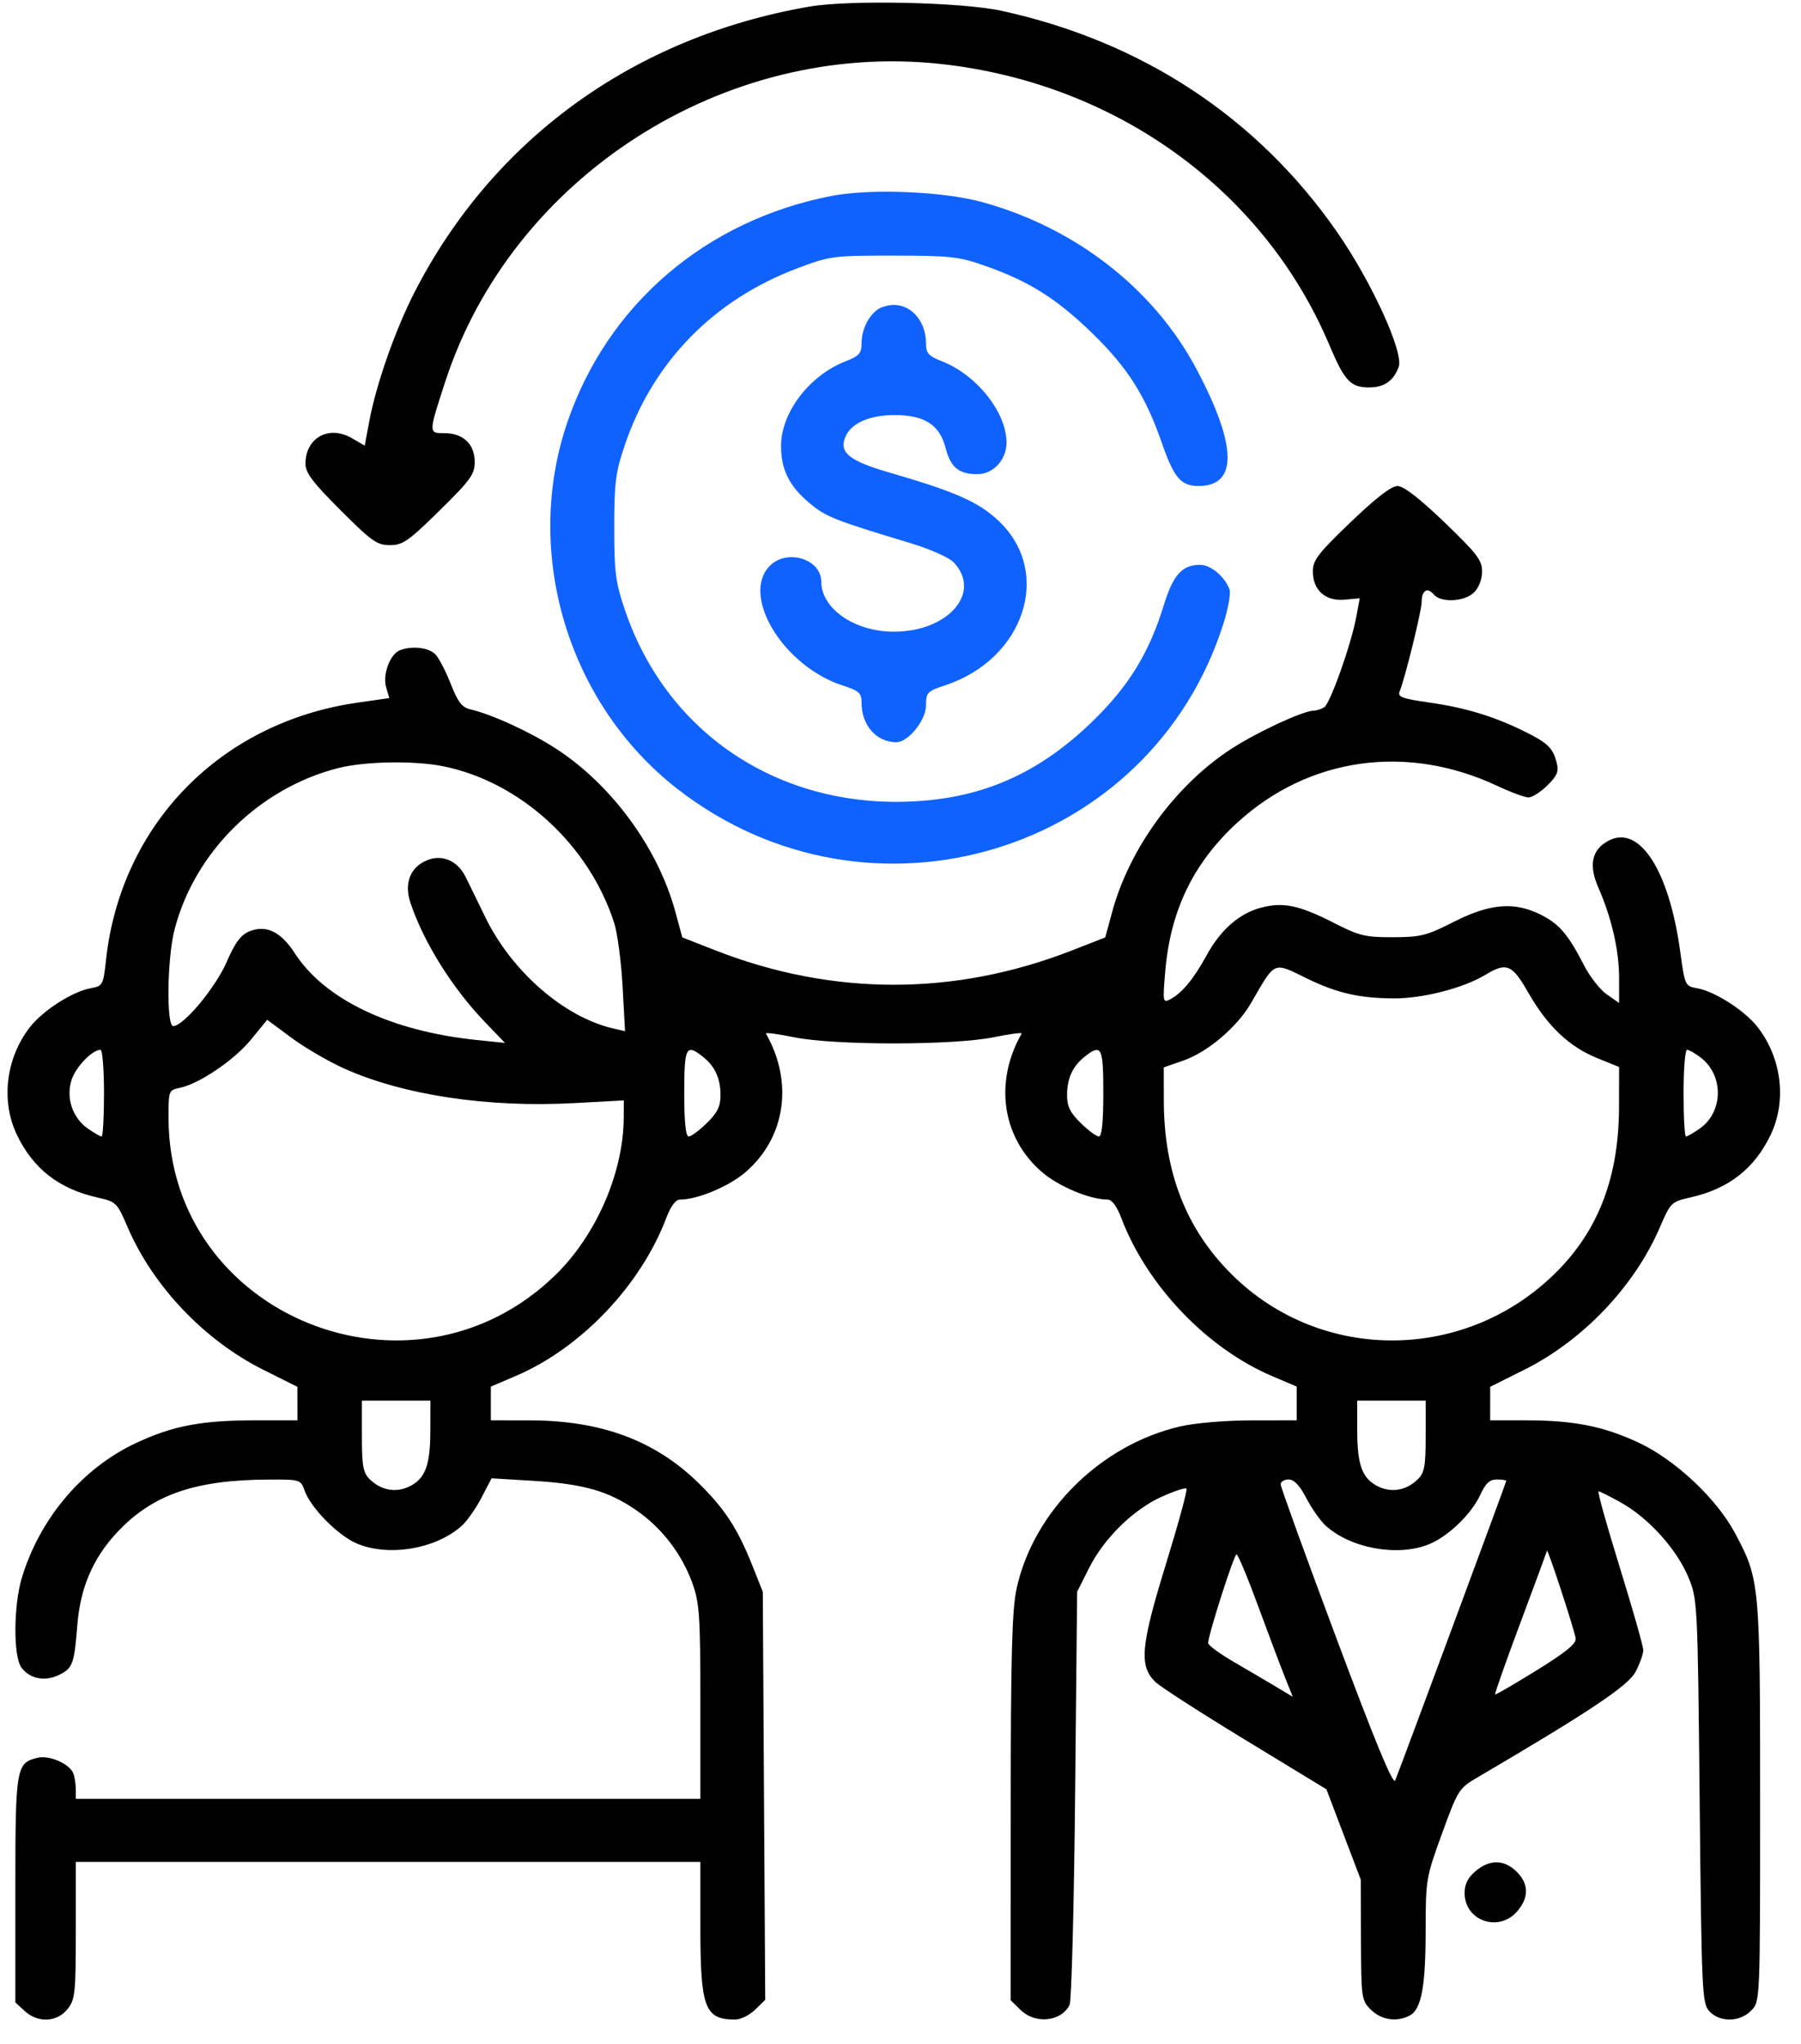 <svg xmlns="http://www.w3.org/2000/svg" width="67" height="76" viewBox="0 0 67 76" fill="none"><path fill-rule="evenodd" clip-rule="evenodd" d="M30.102 0.247C23.588 1.375 18.345 5.168 15.421 10.867C14.709 12.257 14.002 14.267 13.743 15.64L13.568 16.57L13.08 16.288C12.231 15.799 11.364 16.281 11.364 17.244C11.364 17.581 11.634 17.939 12.666 18.97C13.825 20.129 14.026 20.271 14.505 20.271C14.982 20.271 15.191 20.125 16.352 18.985C17.507 17.85 17.66 17.638 17.66 17.175C17.66 16.515 17.231 16.107 16.533 16.107C15.936 16.107 15.936 16.121 16.566 14.187C19.045 6.572 26.95 1.506 34.991 2.378C41.515 3.087 47.026 7.07 49.456 12.834C50.019 14.169 50.243 14.407 50.939 14.407C51.492 14.407 51.846 14.16 52.034 13.642C52.228 13.104 51.019 10.463 49.733 8.616C46.769 4.363 42.49 1.544 37.26 0.402C35.782 0.079 31.596 -0.011 30.102 0.247ZM50.244 19.418C49.031 20.581 48.84 20.831 48.84 21.25C48.84 21.948 49.313 22.366 50.027 22.299L50.585 22.247L50.456 22.937C50.265 23.967 49.485 26.163 49.261 26.302C49.153 26.368 48.978 26.424 48.873 26.425C48.476 26.43 46.78 27.215 45.813 27.841C43.743 29.182 42.019 31.539 41.376 33.904L41.118 34.857L39.884 35.339C35.52 37.044 30.98 37.044 26.616 35.339L25.383 34.857L25.124 33.904C24.482 31.539 22.757 29.182 20.687 27.841C19.717 27.213 18.301 26.563 17.495 26.376C17.188 26.305 17.034 26.106 16.774 25.443C16.593 24.98 16.337 24.484 16.205 24.341C15.962 24.079 15.348 24.003 14.883 24.177C14.512 24.316 14.225 25.081 14.365 25.558L14.483 25.958L13.298 26.128C8.206 26.856 4.495 30.652 3.943 35.699C3.84 36.639 3.826 36.664 3.355 36.751C2.694 36.872 1.592 37.58 1.119 38.186C0.22 39.337 0.024 40.928 0.625 42.189C1.227 43.454 2.191 44.206 3.618 44.527C4.324 44.685 4.351 44.712 4.752 45.641C5.701 47.84 7.609 49.843 9.798 50.936L11.063 51.568L11.064 52.191L11.065 52.814H9.518C7.498 52.814 6.441 53.014 5.068 53.654C3.068 54.587 1.486 56.451 0.813 58.668C0.503 59.691 0.491 61.579 0.793 62C1.102 62.432 1.682 62.542 2.219 62.27C2.706 62.024 2.763 61.863 2.877 60.427C2.987 59.04 3.458 57.941 4.354 56.983C5.673 55.572 7.258 55.023 10.038 55.016C11.17 55.013 11.187 55.019 11.337 55.439C11.559 56.061 12.549 57.071 13.238 57.378C14.42 57.905 16.221 57.607 17.188 56.727C17.381 56.55 17.708 56.083 17.913 55.688L18.287 54.97L19.81 55.062C21.694 55.175 22.614 55.434 23.654 56.146C24.616 56.804 25.365 57.778 25.764 58.887C26.021 59.604 26.055 60.109 26.055 63.292V66.887H14.437H2.82V66.533C2.82 66.338 2.778 66.071 2.727 65.941C2.586 65.583 1.83 65.254 1.393 65.362C0.599 65.557 0.571 65.721 0.571 70.266V74.459L0.918 74.778C1.409 75.229 2.116 75.199 2.509 74.71C2.796 74.353 2.82 74.132 2.82 71.778V69.233H14.437H26.055V71.659C26.055 74.665 26.217 75.096 27.348 75.096C27.551 75.096 27.886 74.931 28.093 74.729L28.468 74.362L28.422 66.777L28.377 59.191L27.991 58.221C27.439 56.831 26.948 56.082 25.97 55.13C24.357 53.56 22.358 52.82 19.721 52.816L18.26 52.814V52.187V51.56L19.197 51.16C21.613 50.126 23.835 47.795 24.782 45.301C24.954 44.849 25.134 44.605 25.298 44.605C25.953 44.605 27.116 44.118 27.736 43.585C29.223 42.305 29.526 40.239 28.494 38.433C28.466 38.385 28.934 38.446 29.535 38.569C31.029 38.875 35.471 38.875 36.965 38.569C37.566 38.446 38.035 38.385 38.007 38.433C36.974 40.239 37.277 42.305 38.764 43.585C39.384 44.118 40.547 44.605 41.202 44.605C41.366 44.605 41.547 44.849 41.718 45.301C42.666 47.795 44.888 50.126 47.303 51.16L48.24 51.56V52.187V52.814L46.554 52.816C45.583 52.818 44.461 52.912 43.909 53.04C40.943 53.723 38.44 56.205 37.817 59.08C37.648 59.861 37.602 61.583 37.6 67.224L37.597 74.377L37.965 74.737C38.517 75.276 39.477 75.178 39.791 74.551C39.862 74.407 39.955 70.893 39.996 66.741L40.071 59.191L40.511 58.313C41.072 57.197 42.165 56.126 43.23 55.649C43.688 55.444 44.097 55.31 44.14 55.352C44.182 55.394 43.834 56.67 43.366 58.189C42.435 61.21 42.37 61.944 42.98 62.542C43.156 62.715 44.659 63.683 46.321 64.694L49.344 66.533L49.983 68.213L50.622 69.892L50.63 72.135C50.639 74.314 50.649 74.387 51.007 74.737C51.393 75.114 51.963 75.198 52.441 74.948C52.878 74.719 53.035 73.879 53.036 71.777C53.037 69.898 53.052 69.809 53.645 68.18C54.235 66.559 54.275 66.496 54.957 66.096C59.134 63.645 60.573 62.685 60.846 62.165C61.003 61.866 61.132 61.503 61.132 61.359C61.132 61.215 60.737 59.827 60.256 58.275C59.774 56.723 59.42 55.453 59.469 55.454C59.518 55.455 59.902 55.648 60.322 55.884C61.336 56.453 62.385 57.618 62.81 58.648C63.151 59.473 63.156 59.581 63.23 66.982C63.302 74.092 63.32 74.496 63.591 74.788C63.982 75.21 64.733 75.195 65.153 74.757C65.479 74.418 65.479 74.414 65.479 67.019C65.479 58.869 65.466 58.729 64.543 57.004C63.856 55.72 62.318 54.278 60.958 53.643C59.649 53.032 58.545 52.814 56.757 52.814H55.436L55.437 52.191L55.437 51.568L56.702 50.936C58.891 49.843 60.799 47.84 61.748 45.641C62.149 44.712 62.176 44.685 62.882 44.527C64.31 44.206 65.273 43.454 65.875 42.189C66.476 40.928 66.28 39.337 65.382 38.186C64.911 37.583 63.807 36.872 63.155 36.752C62.685 36.666 62.681 36.658 62.508 35.392C62.094 32.347 60.977 30.633 59.822 31.27C59.21 31.607 59.095 32.175 59.467 33.019C59.954 34.126 60.233 35.344 60.233 36.363V37.295L59.779 36.979C59.529 36.806 59.149 36.323 58.935 35.907C58.337 34.746 58.014 34.365 57.334 34.02C56.348 33.519 55.436 33.592 54.087 34.276C53.07 34.793 52.853 34.848 51.816 34.85C50.784 34.852 50.565 34.799 49.614 34.313C48.335 33.66 47.735 33.535 46.913 33.751C46.097 33.966 45.403 34.576 44.876 35.543C44.407 36.402 43.968 36.93 43.533 37.159C43.259 37.303 43.252 37.259 43.351 36.1C43.543 33.845 44.405 32.074 46.034 30.585C48.687 28.16 52.331 27.645 55.689 29.218C56.199 29.457 56.727 29.653 56.862 29.653C56.997 29.653 57.312 29.453 57.561 29.209C57.928 28.85 57.995 28.69 57.912 28.367C57.769 27.81 57.587 27.631 56.723 27.203C55.589 26.641 54.522 26.316 53.179 26.124C52.16 25.979 51.986 25.914 52.068 25.713C52.269 25.224 52.887 22.713 52.887 22.386C52.887 21.955 53.099 21.823 53.338 22.105C53.608 22.422 54.479 22.379 54.836 22.03C55.015 21.854 55.136 21.541 55.136 21.25C55.136 20.831 54.945 20.581 53.732 19.418C52.795 18.519 52.215 18.072 51.988 18.072C51.761 18.072 51.181 18.519 50.244 19.418ZM16.491 28.494C19.362 29.075 21.916 31.416 22.849 34.32C22.97 34.696 23.11 35.755 23.161 36.674L23.253 38.345L22.818 38.244C20.984 37.822 19.03 36.12 18.046 34.089C17.743 33.463 17.412 32.788 17.311 32.588C17.017 32.004 16.446 31.761 15.895 31.985C15.263 32.24 15.027 32.837 15.268 33.565C15.749 35.017 16.815 36.726 18.028 37.991L18.785 38.78L17.735 38.672C14.548 38.343 12.08 37.167 10.967 35.446C10.449 34.645 9.901 34.379 9.283 34.63C8.955 34.763 8.751 35.037 8.429 35.778C8.016 36.727 6.825 38.155 6.445 38.155C6.182 38.155 6.218 35.623 6.495 34.558C7.245 31.678 9.635 29.319 12.563 28.565C13.561 28.308 15.408 28.275 16.491 28.494ZM48.629 36.388C49.734 36.927 50.584 37.121 51.86 37.125C52.934 37.129 54.438 36.742 55.252 36.252C56.051 35.77 56.251 35.853 56.863 36.925C57.567 38.155 58.376 38.922 59.414 39.343L60.233 39.675L60.23 41.15C60.227 43.702 59.501 45.66 57.982 47.218C54.633 50.651 49.185 50.728 45.822 47.388C44.128 45.706 43.302 43.596 43.296 40.938L43.294 39.69L44.019 39.438C44.926 39.123 46.024 38.191 46.541 37.297C47.46 35.71 47.343 35.761 48.629 36.388ZM12.798 39.73C15.011 40.723 18.147 41.195 21.37 41.018L23.207 40.918L23.204 41.552C23.196 43.593 22.189 45.919 20.671 47.402C15.345 52.605 6.285 48.944 6.27 41.582C6.268 40.559 6.276 40.535 6.68 40.453C7.403 40.307 8.708 39.425 9.334 38.661L9.94 37.921L10.84 38.588C11.334 38.954 12.216 39.468 12.798 39.73ZM3.869 40.647C3.869 41.534 3.829 42.26 3.78 42.26C3.731 42.26 3.499 42.126 3.266 41.964C2.69 41.563 2.443 40.807 2.669 40.136C2.829 39.663 3.439 39.035 3.739 39.035C3.811 39.035 3.869 39.76 3.869 40.647ZM26.15 39.294C26.598 39.65 26.804 40.1 26.804 40.725C26.804 41.141 26.689 41.376 26.295 41.761C26.014 42.035 25.711 42.26 25.62 42.26C25.51 42.26 25.455 41.722 25.455 40.647C25.455 38.927 25.522 38.797 26.15 39.294ZM41.045 40.647C41.045 41.722 40.99 42.26 40.88 42.26C40.789 42.26 40.486 42.035 40.206 41.761C39.811 41.376 39.696 41.141 39.696 40.725C39.696 40.1 39.902 39.65 40.35 39.294C40.978 38.797 41.045 38.927 41.045 40.647ZM63.275 39.33C64.133 39.99 64.112 41.352 63.234 41.964C63.001 42.126 62.769 42.26 62.72 42.26C62.671 42.26 62.631 41.534 62.631 40.647C62.631 39.76 62.689 39.035 62.761 39.035C62.832 39.035 63.063 39.167 63.275 39.33ZM16.009 53.217C16.007 54.502 15.814 54.999 15.209 55.283C14.715 55.515 14.171 55.412 13.759 55.01C13.508 54.764 13.463 54.519 13.463 53.401V52.081H14.737H16.011L16.009 53.217ZM53.037 53.401C53.037 54.519 52.992 54.764 52.741 55.01C52.33 55.412 51.785 55.515 51.291 55.283C50.686 54.999 50.494 54.502 50.491 53.217L50.489 52.081H51.763H53.037V53.401ZM48.598 55.709C48.797 56.093 49.119 56.55 49.312 56.727C50.245 57.576 52 57.895 53.154 57.425C53.879 57.13 54.735 56.306 55.068 55.585C55.266 55.156 55.419 55.013 55.683 55.013C55.877 55.013 56.035 55.038 56.035 55.068C56.035 55.119 52.154 65.579 51.904 66.204C51.828 66.392 51.163 64.784 49.72 60.927C48.579 57.876 47.644 55.297 47.643 55.196C47.642 55.096 47.775 55.013 47.938 55.013C48.142 55.013 48.349 55.232 48.598 55.709ZM58.618 60.922C58.648 61.116 58.256 61.436 57.16 62.114C56.335 62.624 55.642 63.026 55.62 63.006C55.597 62.987 56.019 61.794 56.556 60.356C57.094 58.918 57.541 57.705 57.549 57.66C57.57 57.548 58.568 60.594 58.618 60.922ZM46.812 59.741C47.205 60.809 47.654 62.001 47.81 62.389L48.093 63.094L47.455 62.712C47.104 62.502 46.396 62.086 45.882 61.787C45.368 61.488 44.947 61.177 44.945 61.097C44.94 60.817 45.906 57.798 46.001 57.798C46.054 57.798 46.419 58.672 46.812 59.741ZM54.894 69.576C54.608 69.817 54.486 70.059 54.486 70.39C54.486 71.421 55.743 71.867 56.434 71.081C56.886 70.568 56.88 70.045 56.417 69.593C55.954 69.14 55.42 69.134 54.894 69.576Z" fill="black"></path><path fill-rule="evenodd" clip-rule="evenodd" d="M30.927 7.287C26.251 8.196 22.599 11.326 21.105 15.706C19.446 20.57 21.128 26.168 25.2 29.335C32.362 34.904 42.827 31.727 45.521 23.165C45.692 22.621 45.791 22.06 45.74 21.919C45.569 21.445 45.043 21.003 44.65 21.003C43.977 21.003 43.645 21.372 43.295 22.504C42.747 24.277 42.003 25.495 40.673 26.794C38.785 28.636 36.811 29.57 34.374 29.773C29.228 30.201 24.859 27.419 23.25 22.689C22.9 21.66 22.851 21.283 22.851 19.611C22.851 17.939 22.9 17.561 23.25 16.532C24.301 13.443 26.562 11.136 29.687 9.967C30.888 9.517 31 9.503 33.25 9.505C35.382 9.507 35.665 9.539 36.673 9.894C38.305 10.469 39.334 11.121 40.671 12.428C41.962 13.689 42.617 14.729 43.228 16.485C43.674 17.769 43.934 18.072 44.591 18.072C46.055 18.072 46.025 16.57 44.503 13.709C42.921 10.736 40.011 8.471 36.548 7.517C35.088 7.114 32.384 7.004 30.927 7.287ZM32.638 11.516C32.284 11.781 32.051 12.28 32.051 12.769C32.051 13.137 31.962 13.237 31.454 13.436C30.108 13.963 29.063 15.33 29.056 16.574C29.052 17.452 29.359 18.075 30.104 18.698C30.726 19.22 31.014 19.334 33.874 20.198C34.597 20.416 35.306 20.73 35.474 20.907C36.543 22.027 35.284 23.489 33.25 23.489C31.792 23.489 30.554 22.634 30.552 21.627C30.551 20.779 29.261 20.392 28.629 21.049C27.556 22.167 29.146 24.77 31.339 25.486C31.968 25.691 32.051 25.767 32.051 26.139C32.051 26.97 32.609 27.6 33.344 27.6C33.787 27.6 34.449 26.78 34.449 26.23C34.449 25.75 34.494 25.703 35.161 25.483C38.114 24.507 39.169 21.282 37.158 19.376C36.408 18.666 35.563 18.291 33.089 17.572C31.601 17.14 31.219 16.837 31.441 16.267C31.643 15.745 32.333 15.433 33.28 15.434C34.396 15.434 34.956 15.796 35.178 16.659C35.365 17.383 35.668 17.632 36.362 17.632C36.954 17.632 37.448 17.092 37.444 16.45C37.437 15.327 36.332 13.939 35.046 13.436C34.539 13.237 34.449 13.137 34.449 12.769C34.449 11.966 33.923 11.338 33.25 11.338C33.044 11.338 32.768 11.418 32.638 11.516Z" fill="#0F62FE"></path></svg>